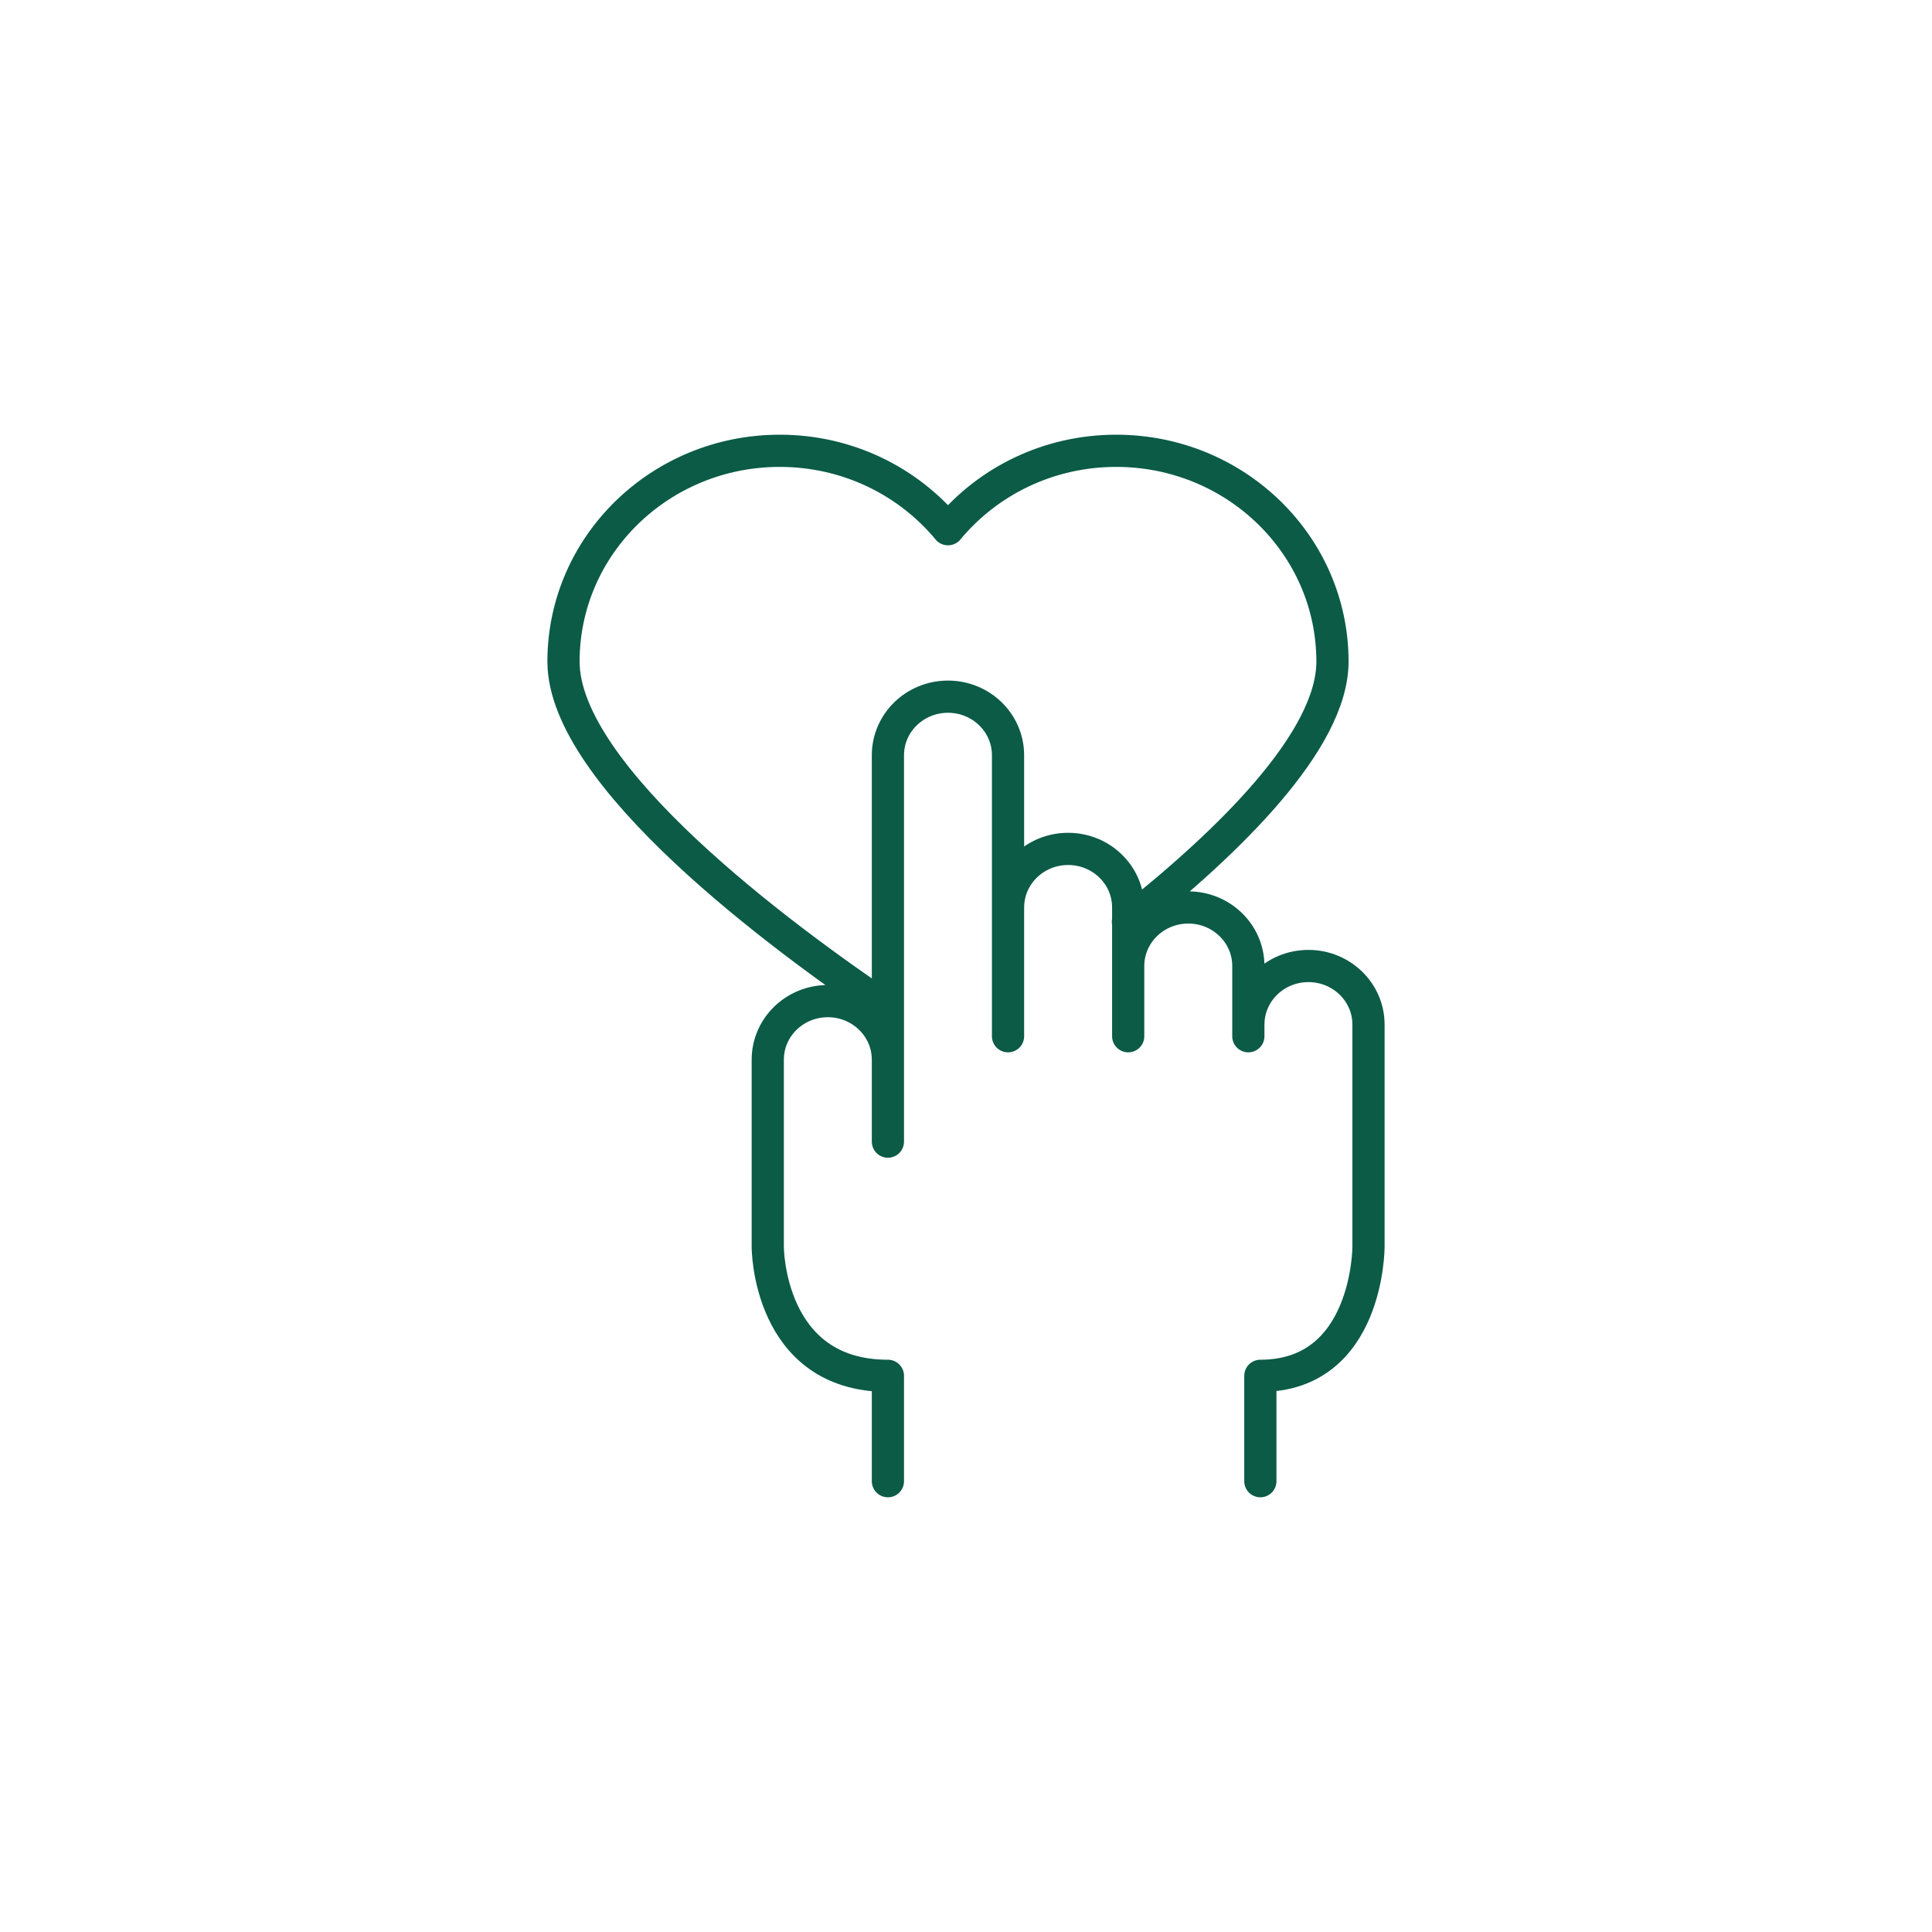 <?xml version="1.0" encoding="utf-8"?>
<!-- Generator: Adobe Illustrator 16.0.0, SVG Export Plug-In . SVG Version: 6.00 Build 0)  -->
<!DOCTYPE svg PUBLIC "-//W3C//DTD SVG 1.1//EN" "http://www.w3.org/Graphics/SVG/1.1/DTD/svg11.dtd">
<svg version="1.1" id="Layer_1" xmlns="http://www.w3.org/2000/svg" xmlns:xlink="http://www.w3.org/1999/xlink" x="0px" y="0px"
	 width="120px" height="120px" viewBox="0 0 120 120" enable-background="new 0 0 120 120" xml:space="preserve">
<path fill="none" stroke="#0B5B47" stroke-width="2" stroke-linecap="round" stroke-linejoin="round" stroke-miterlimit="10" d="
	M62.611,64.363V46.909c0-2.009-1.67-3.637-3.73-3.637c-2.061,0-3.731,1.628-3.731,3.637v24 M70.074,64.363v-8
	c0-2.009-1.67-3.636-3.73-3.636s-3.732,1.627-3.732,3.636 M77.537,64.363V60c0-2.008-1.67-3.636-3.73-3.636S70.074,57.992,70.074,60
	 M78.283,92v-6.545c6.717,0,6.717-8,6.717-8V63.637C85,61.628,83.329,60,81.269,60s-3.731,1.628-3.731,3.637 M55.149,65.818
	c0-2.009-1.671-3.637-3.731-3.637s-3.731,1.628-3.731,3.637v11.637c0,0,0,8,7.463,8V92 M55.149,62.67
	C48.433,58.137,35,48.182,35,41.091C35,33.861,41.014,28,48.433,28c4.223,0,7.985,1.902,10.448,4.871
	C61.344,29.902,65.105,28,69.328,28c7.419,0,13.434,5.861,13.434,13.091c0,4.93-6.492,11.243-12.705,16.157"/>
</svg>
